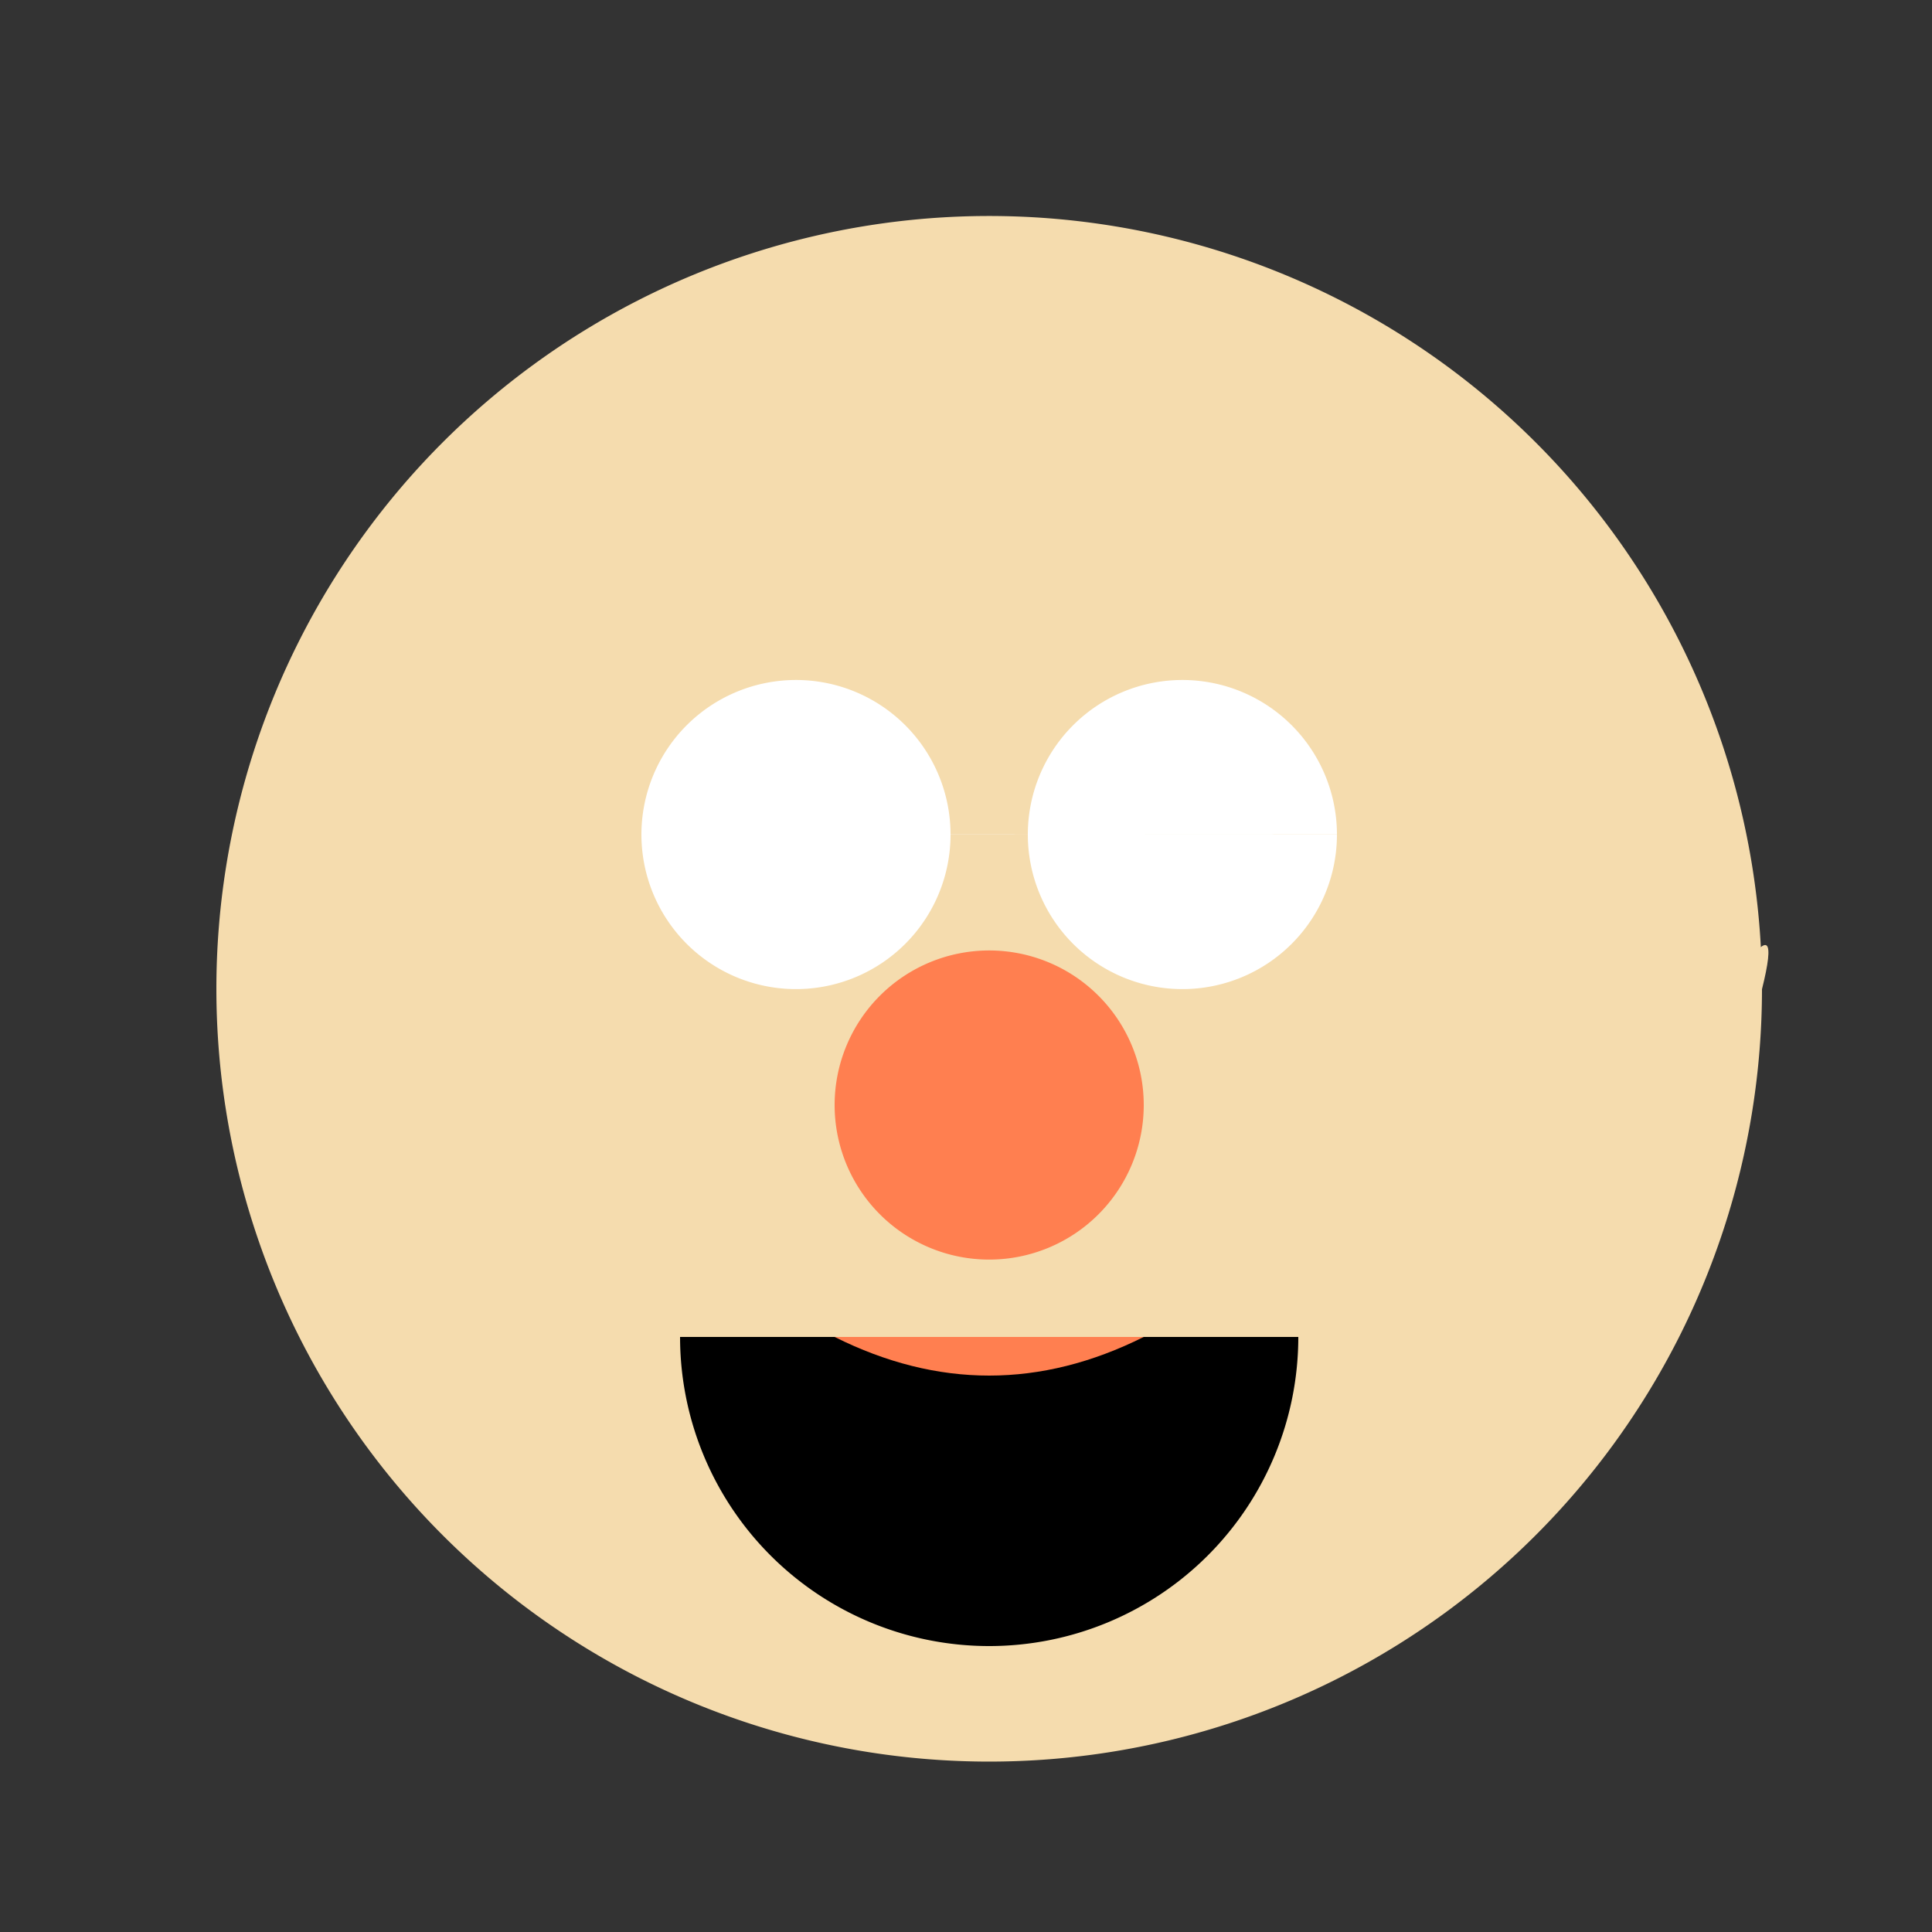 <!--

Generated by DrawGPT.
Free, open source, AI generated images in SVG, PNG, and HTML Canvas format.
https://drawgpt.ai

Created: 2023-12-16T00:52:54.557Z
Link: https://drawgpt.ai/prompt/133136/

-->
<svg xmlns="http://www.w3.org/2000/svg" xmlns:xlink="http://www.w3.org/1999/xlink" width="500" height="500"><rect width="100%" height="100%" fill="#333333" stroke="none"/><defs/><g><path fill="#F5DCAE" stroke="none" paint-order="stroke fill markers" d=" M 456 256 A 200 200 0 1 1 456 255.8"/><path fill="#F5DCAE" stroke="none" paint-order="stroke fill markers" d=" M 156 156 L 256 56 L 356 156 Z"/><path fill="#FFFFFF" stroke="none" paint-order="stroke fill markers" d=" M 246 216 A 40 40 0 1 1 246 215.96 L 346 216 A 40 40 0 1 1 346 215.96"/><path fill="#FF7F50" stroke="none" paint-order="stroke fill markers" d=" M 296 286 A 40 40 0 1 1 296 285.96"/><path fill="#000000" stroke="none" paint-order="stroke fill markers" d=" M 336 346 A 80 80 0 0 1 176 346"/><path fill="#FF7F50" stroke="none" paint-order="stroke fill markers" d=" M 216 346 Q 256 366 296 346"/><path fill="#F5DCAE" stroke="none" paint-order="stroke fill markers" d=" M 456 256 Q 386 156 356 216 Q 326 296 346 316 Q 386 376 416 316 Q 466 216 456 256"/></g></svg>